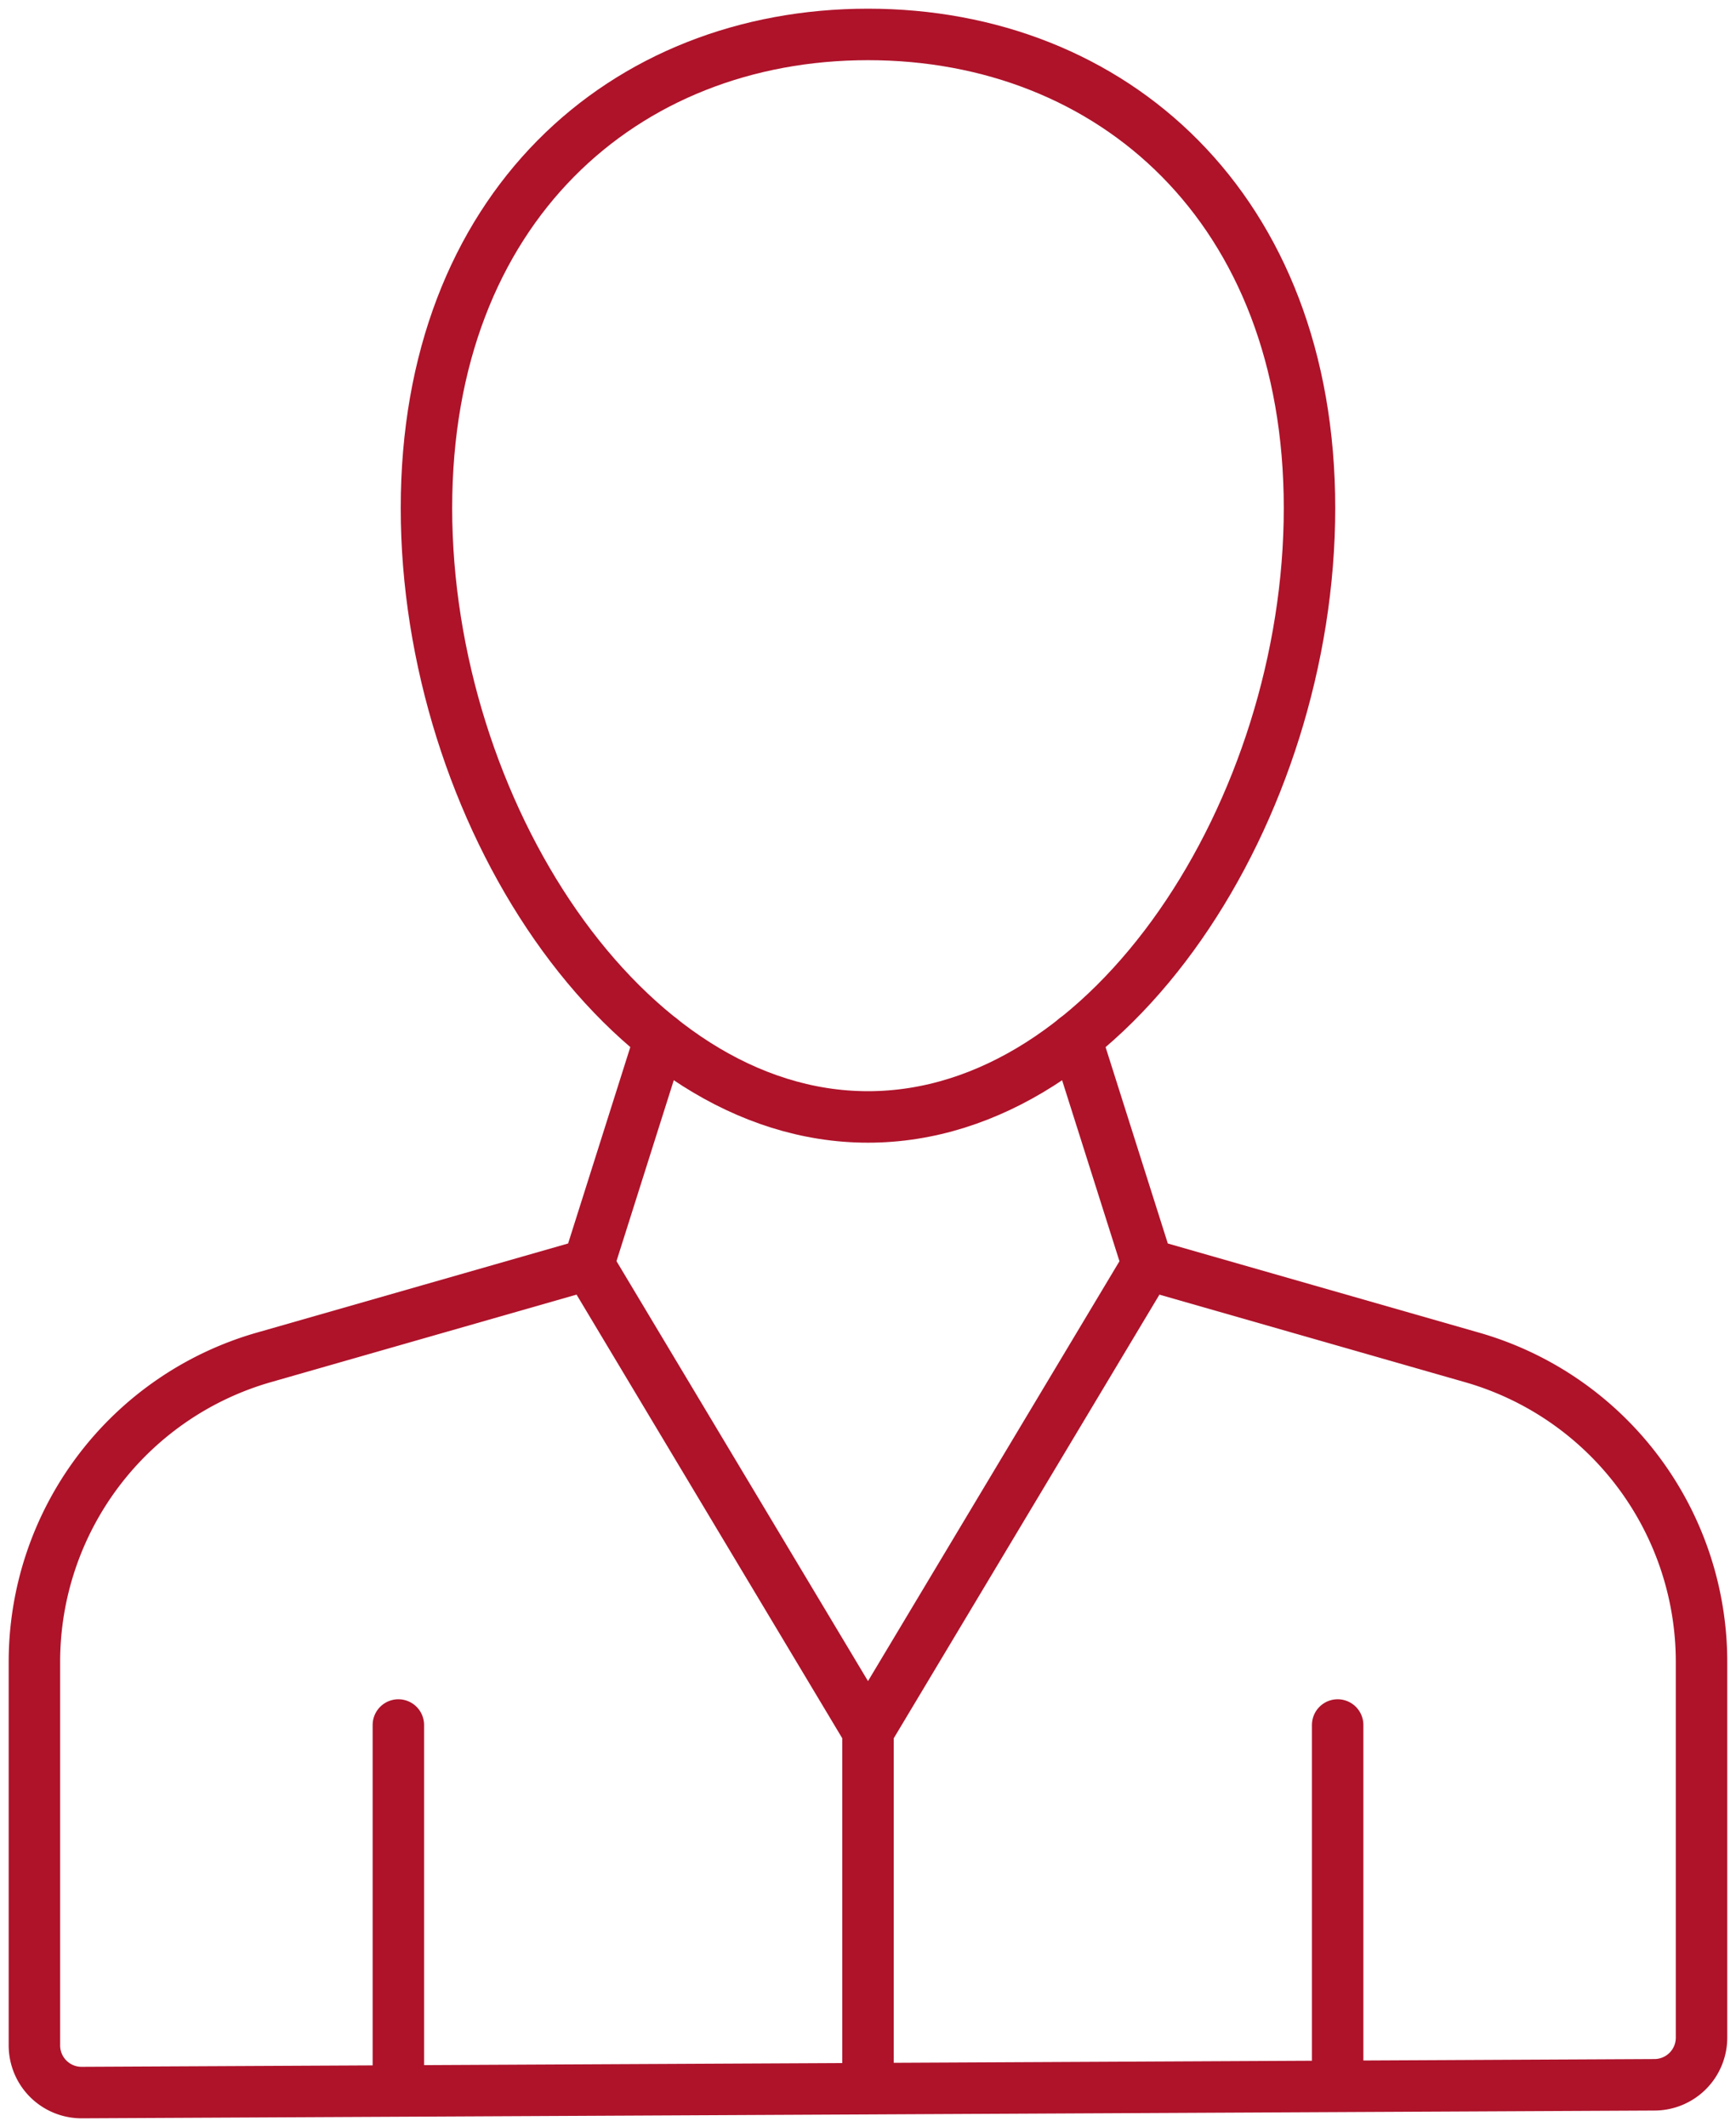 <svg xmlns="http://www.w3.org/2000/svg" xmlns:xlink="http://www.w3.org/1999/xlink" id="Group_2777" data-name="Group 2777" width="84.35" height="103.277" viewBox="0 0 84.35 103.277"><defs><clipPath id="clip-path"><rect id="Rectangle_1306" data-name="Rectangle 1306" width="84.35" height="103.277" fill="none" stroke="#ae132a" stroke-width="2.5"></rect></clipPath></defs><g id="Group_2777-2" data-name="Group 2777" clip-path="url(#clip-path)"><path id="Path_1873" data-name="Path 1873" d="M53.6,90.467l3.482,10.98,15.774,4.515a15.378,15.378,0,0,1,11.147,14.785v18.243a2.29,2.29,0,0,1-2.279,2.29L5.3,141.657a2.29,2.29,0,0,1-2.3-2.29V120.746a15.379,15.379,0,0,1,11.147-14.785l15.774-4.515L33.4,90.467" transform="translate(-1.328 -40.051)" fill="none" stroke="#ae132a" stroke-linecap="round" stroke-miterlimit="10" stroke-width="2.5"></path><path id="Path_1874" data-name="Path 1874" d="M80.089,26c0,14.586-9.6,29.562-21.453,29.562S37.183,40.588,37.183,26s9.6-23,21.454-23S80.089,11.414,80.089,26Z" transform="translate(-16.462 -1.328)" fill="none" stroke="#ae132a" stroke-linecap="round" stroke-miterlimit="10" stroke-width="2.5"></path><line id="Line_172" data-name="Line 172" y1="16.709" transform="translate(19.356 83.759)" fill="none" stroke="#ae132a" stroke-linecap="round" stroke-miterlimit="10" stroke-width="2.5"></line><line id="Line_173" data-name="Line 173" y1="16.709" transform="translate(64.995 83.759)" fill="none" stroke="#ae132a" stroke-linecap="round" stroke-miterlimit="10" stroke-width="2.5"></line><path id="Path_1875" data-name="Path 1875" d="M51.308,110.169,64.89,132.833l13.582-22.664" transform="translate(-22.715 -48.774)" fill="none" stroke="#ae132a" stroke-linecap="round" stroke-miterlimit="10" stroke-width="2.5"></path><line id="Line_174" data-name="Line 174" y2="16.549" transform="translate(42.175 84.059)" fill="none" stroke="#ae132a" stroke-linecap="round" stroke-miterlimit="10" stroke-width="2.5"></line></g></svg>